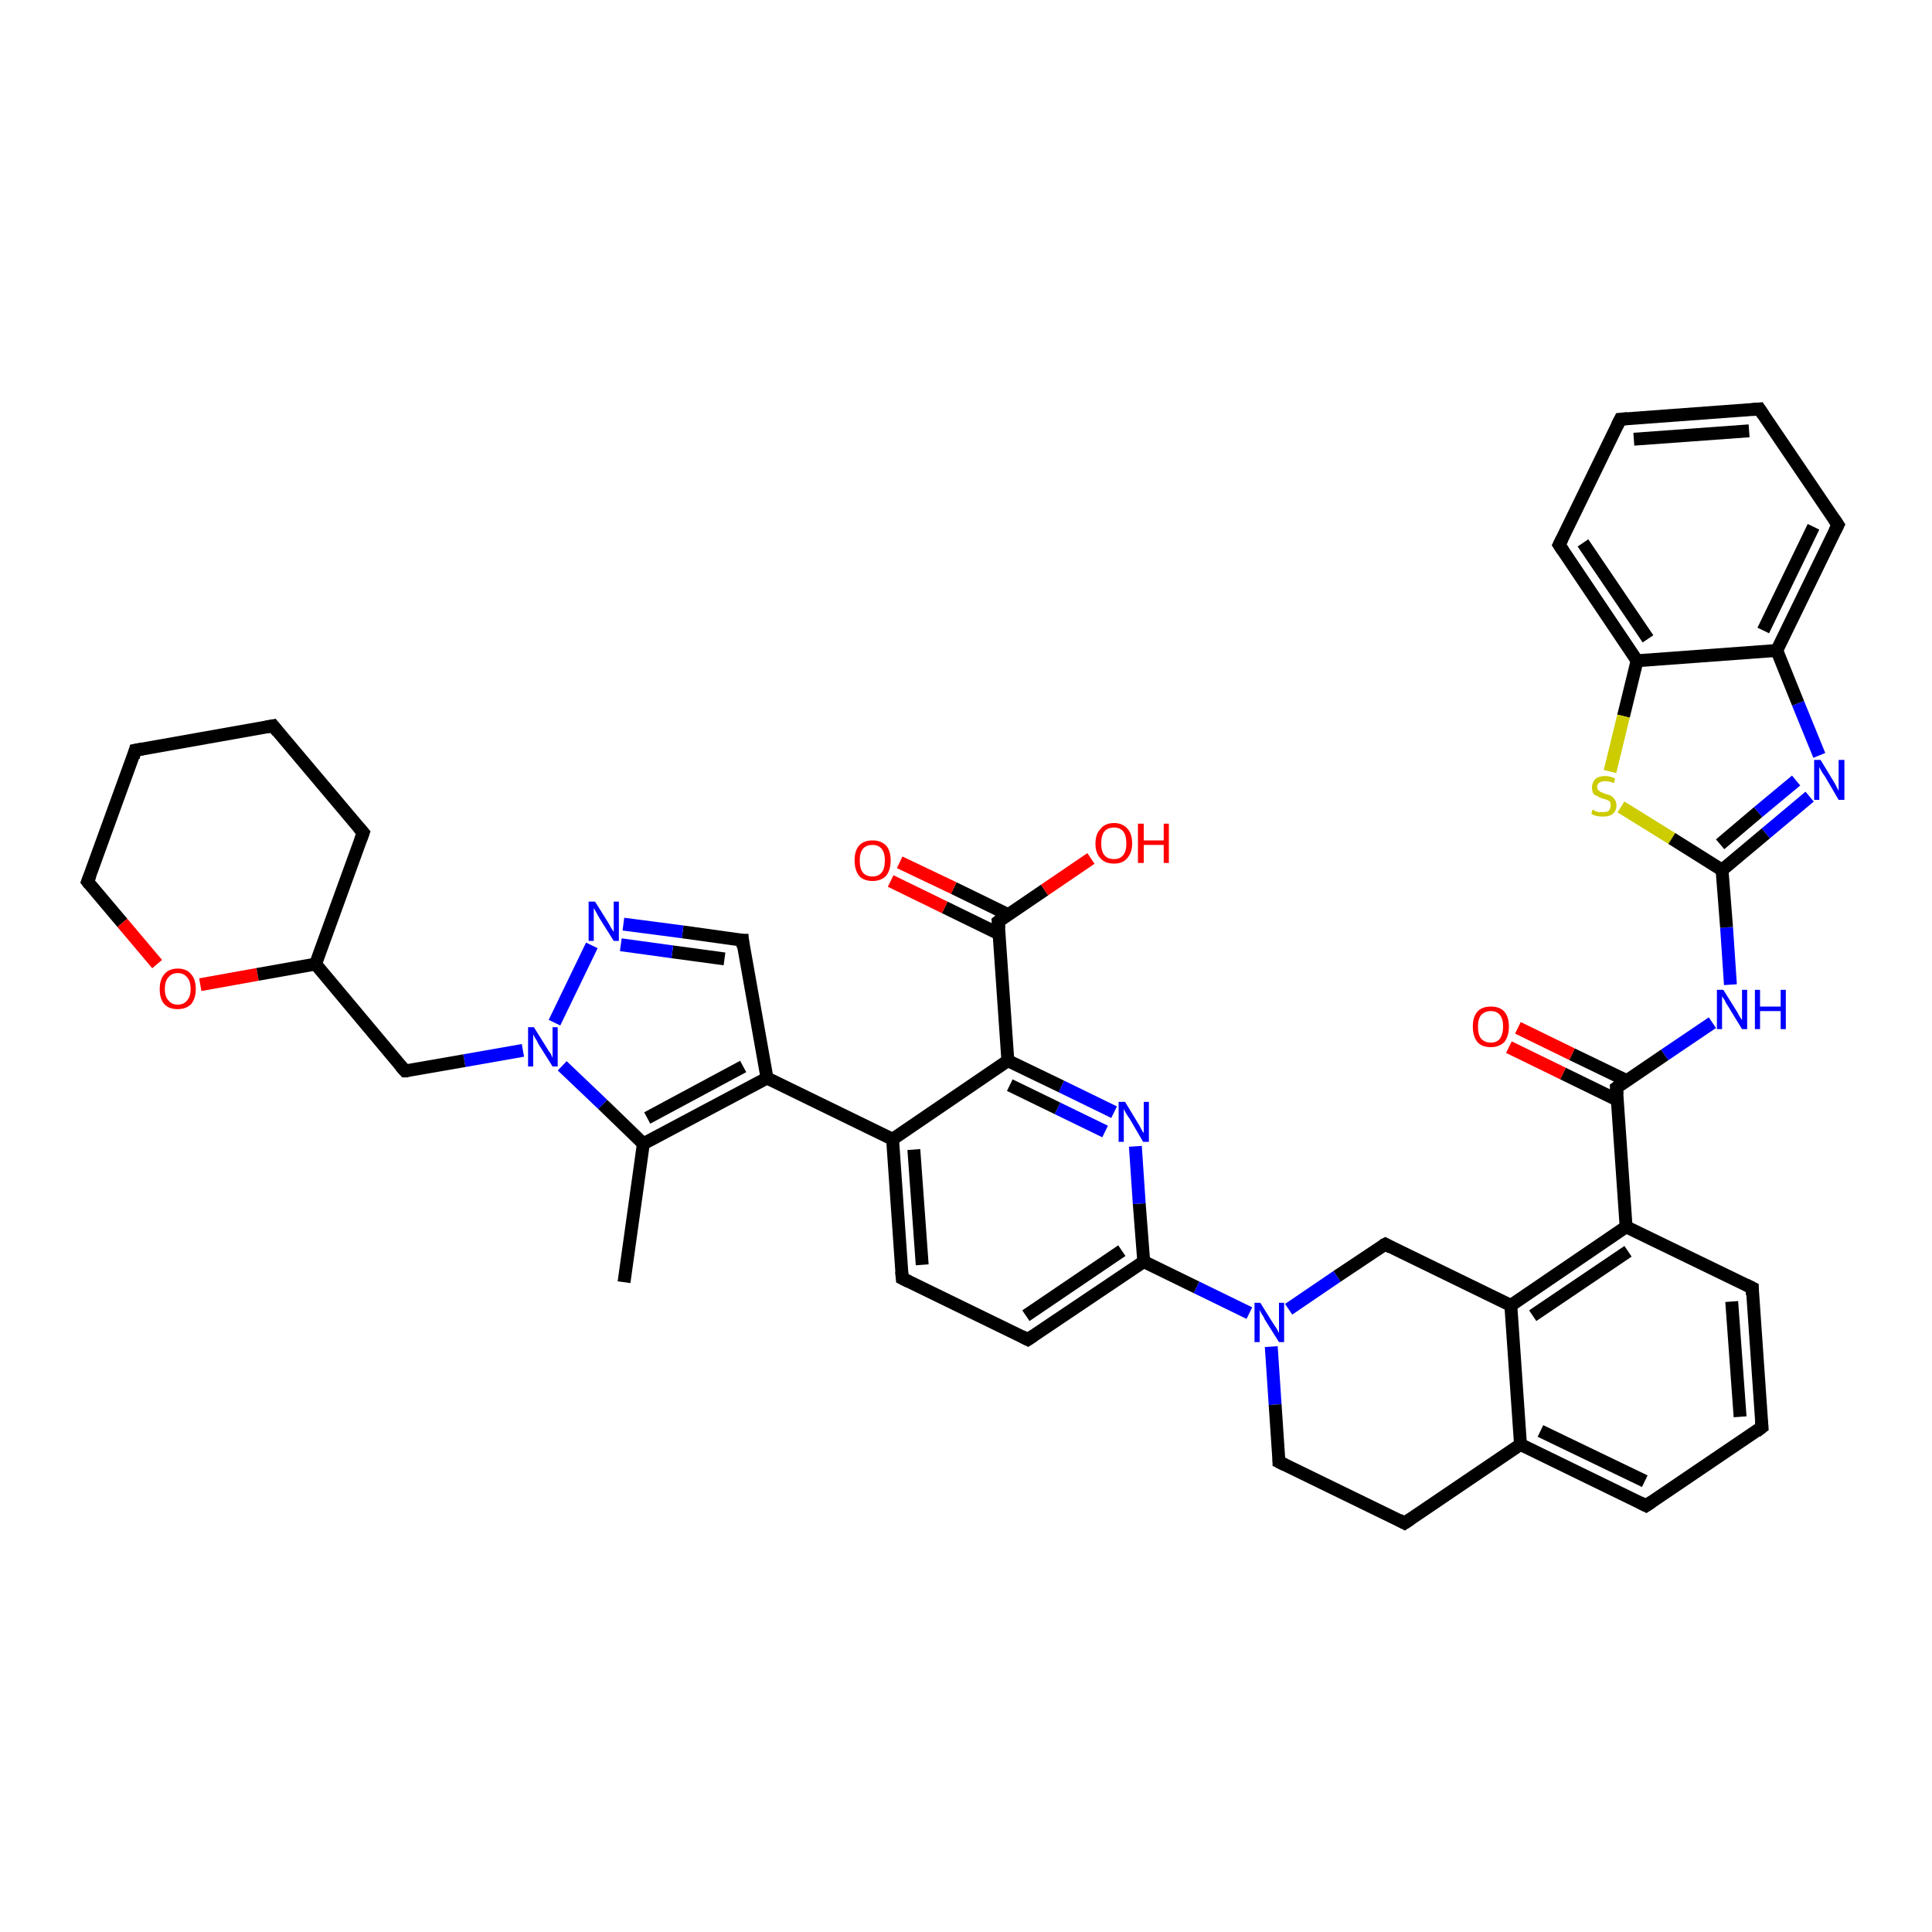 <?xml version='1.0' encoding='iso-8859-1'?>
<svg version='1.1' baseProfile='full'
              xmlns='http://www.w3.org/2000/svg'
                      xmlns:rdkit='http://www.rdkit.org/xml'
                      xmlns:xlink='http://www.w3.org/1999/xlink'
                  xml:space='preserve'
width='300px' height='300px' viewBox='0 0 300 300'>
<!-- END OF HEADER -->
<rect style='opacity:1.0;fill:#FFFFFF;stroke:none' width='300.0' height='300.0' x='0.0' y='0.0'> </rect>
<path class='bond-0 atom-0 atom-1' d='M 96.9,199.1 L 99.9,177.6' style='fill:none;fill-rule:evenodd;stroke:#000000;stroke-width:2.0px;stroke-linecap:butt;stroke-linejoin:miter;stroke-opacity:1' />
<path class='bond-1 atom-1 atom-2' d='M 99.9,177.6 L 119.1,167.4' style='fill:none;fill-rule:evenodd;stroke:#000000;stroke-width:2.0px;stroke-linecap:butt;stroke-linejoin:miter;stroke-opacity:1' />
<path class='bond-1 atom-1 atom-2' d='M 100.5,173.6 L 115.4,165.6' style='fill:none;fill-rule:evenodd;stroke:#000000;stroke-width:2.0px;stroke-linecap:butt;stroke-linejoin:miter;stroke-opacity:1' />
<path class='bond-2 atom-2 atom-3' d='M 119.1,167.4 L 115.3,146.0' style='fill:none;fill-rule:evenodd;stroke:#000000;stroke-width:2.0px;stroke-linecap:butt;stroke-linejoin:miter;stroke-opacity:1' />
<path class='bond-3 atom-3 atom-4' d='M 115.3,146.0 L 106.0,144.7' style='fill:none;fill-rule:evenodd;stroke:#000000;stroke-width:2.0px;stroke-linecap:butt;stroke-linejoin:miter;stroke-opacity:1' />
<path class='bond-3 atom-3 atom-4' d='M 106.0,144.7 L 96.8,143.5' style='fill:none;fill-rule:evenodd;stroke:#0000FF;stroke-width:2.0px;stroke-linecap:butt;stroke-linejoin:miter;stroke-opacity:1' />
<path class='bond-3 atom-3 atom-4' d='M 112.5,148.9 L 104.4,147.8' style='fill:none;fill-rule:evenodd;stroke:#000000;stroke-width:2.0px;stroke-linecap:butt;stroke-linejoin:miter;stroke-opacity:1' />
<path class='bond-3 atom-3 atom-4' d='M 104.4,147.8 L 96.4,146.7' style='fill:none;fill-rule:evenodd;stroke:#0000FF;stroke-width:2.0px;stroke-linecap:butt;stroke-linejoin:miter;stroke-opacity:1' />
<path class='bond-4 atom-4 atom-5' d='M 91.9,146.8 L 86.1,158.8' style='fill:none;fill-rule:evenodd;stroke:#0000FF;stroke-width:2.0px;stroke-linecap:butt;stroke-linejoin:miter;stroke-opacity:1' />
<path class='bond-5 atom-5 atom-6' d='M 81.2,163.1 L 72.1,164.7' style='fill:none;fill-rule:evenodd;stroke:#0000FF;stroke-width:2.0px;stroke-linecap:butt;stroke-linejoin:miter;stroke-opacity:1' />
<path class='bond-5 atom-5 atom-6' d='M 72.1,164.7 L 62.9,166.3' style='fill:none;fill-rule:evenodd;stroke:#000000;stroke-width:2.0px;stroke-linecap:butt;stroke-linejoin:miter;stroke-opacity:1' />
<path class='bond-6 atom-6 atom-7' d='M 62.9,166.3 L 49.0,149.7' style='fill:none;fill-rule:evenodd;stroke:#000000;stroke-width:2.0px;stroke-linecap:butt;stroke-linejoin:miter;stroke-opacity:1' />
<path class='bond-7 atom-7 atom-8' d='M 49.0,149.7 L 56.4,129.3' style='fill:none;fill-rule:evenodd;stroke:#000000;stroke-width:2.0px;stroke-linecap:butt;stroke-linejoin:miter;stroke-opacity:1' />
<path class='bond-8 atom-8 atom-9' d='M 56.4,129.3 L 42.4,112.7' style='fill:none;fill-rule:evenodd;stroke:#000000;stroke-width:2.0px;stroke-linecap:butt;stroke-linejoin:miter;stroke-opacity:1' />
<path class='bond-9 atom-9 atom-10' d='M 42.4,112.7 L 21.0,116.5' style='fill:none;fill-rule:evenodd;stroke:#000000;stroke-width:2.0px;stroke-linecap:butt;stroke-linejoin:miter;stroke-opacity:1' />
<path class='bond-10 atom-10 atom-11' d='M 21.0,116.5 L 13.6,136.9' style='fill:none;fill-rule:evenodd;stroke:#000000;stroke-width:2.0px;stroke-linecap:butt;stroke-linejoin:miter;stroke-opacity:1' />
<path class='bond-11 atom-11 atom-12' d='M 13.6,136.9 L 19.0,143.3' style='fill:none;fill-rule:evenodd;stroke:#000000;stroke-width:2.0px;stroke-linecap:butt;stroke-linejoin:miter;stroke-opacity:1' />
<path class='bond-11 atom-11 atom-12' d='M 19.0,143.3 L 24.4,149.7' style='fill:none;fill-rule:evenodd;stroke:#FF0000;stroke-width:2.0px;stroke-linecap:butt;stroke-linejoin:miter;stroke-opacity:1' />
<path class='bond-12 atom-2 atom-13' d='M 119.1,167.4 L 138.6,176.9' style='fill:none;fill-rule:evenodd;stroke:#000000;stroke-width:2.0px;stroke-linecap:butt;stroke-linejoin:miter;stroke-opacity:1' />
<path class='bond-13 atom-13 atom-14' d='M 138.6,176.9 L 140.1,198.5' style='fill:none;fill-rule:evenodd;stroke:#000000;stroke-width:2.0px;stroke-linecap:butt;stroke-linejoin:miter;stroke-opacity:1' />
<path class='bond-13 atom-13 atom-14' d='M 141.9,178.5 L 143.2,196.4' style='fill:none;fill-rule:evenodd;stroke:#000000;stroke-width:2.0px;stroke-linecap:butt;stroke-linejoin:miter;stroke-opacity:1' />
<path class='bond-14 atom-14 atom-15' d='M 140.1,198.5 L 159.6,208.0' style='fill:none;fill-rule:evenodd;stroke:#000000;stroke-width:2.0px;stroke-linecap:butt;stroke-linejoin:miter;stroke-opacity:1' />
<path class='bond-15 atom-15 atom-16' d='M 159.6,208.0 L 177.6,195.9' style='fill:none;fill-rule:evenodd;stroke:#000000;stroke-width:2.0px;stroke-linecap:butt;stroke-linejoin:miter;stroke-opacity:1' />
<path class='bond-15 atom-15 atom-16' d='M 159.3,204.3 L 174.2,194.2' style='fill:none;fill-rule:evenodd;stroke:#000000;stroke-width:2.0px;stroke-linecap:butt;stroke-linejoin:miter;stroke-opacity:1' />
<path class='bond-16 atom-16 atom-17' d='M 177.6,195.9 L 176.9,186.9' style='fill:none;fill-rule:evenodd;stroke:#000000;stroke-width:2.0px;stroke-linecap:butt;stroke-linejoin:miter;stroke-opacity:1' />
<path class='bond-16 atom-16 atom-17' d='M 176.9,186.9 L 176.3,178.0' style='fill:none;fill-rule:evenodd;stroke:#0000FF;stroke-width:2.0px;stroke-linecap:butt;stroke-linejoin:miter;stroke-opacity:1' />
<path class='bond-17 atom-17 atom-18' d='M 173.0,172.7 L 164.8,168.7' style='fill:none;fill-rule:evenodd;stroke:#0000FF;stroke-width:2.0px;stroke-linecap:butt;stroke-linejoin:miter;stroke-opacity:1' />
<path class='bond-17 atom-17 atom-18' d='M 164.8,168.7 L 156.5,164.7' style='fill:none;fill-rule:evenodd;stroke:#000000;stroke-width:2.0px;stroke-linecap:butt;stroke-linejoin:miter;stroke-opacity:1' />
<path class='bond-17 atom-17 atom-18' d='M 171.6,175.7 L 164.2,172.1' style='fill:none;fill-rule:evenodd;stroke:#0000FF;stroke-width:2.0px;stroke-linecap:butt;stroke-linejoin:miter;stroke-opacity:1' />
<path class='bond-17 atom-17 atom-18' d='M 164.2,172.1 L 156.8,168.5' style='fill:none;fill-rule:evenodd;stroke:#000000;stroke-width:2.0px;stroke-linecap:butt;stroke-linejoin:miter;stroke-opacity:1' />
<path class='bond-18 atom-18 atom-19' d='M 156.5,164.7 L 155.0,143.1' style='fill:none;fill-rule:evenodd;stroke:#000000;stroke-width:2.0px;stroke-linecap:butt;stroke-linejoin:miter;stroke-opacity:1' />
<path class='bond-19 atom-19 atom-20' d='M 155.0,143.1 L 162.2,138.2' style='fill:none;fill-rule:evenodd;stroke:#000000;stroke-width:2.0px;stroke-linecap:butt;stroke-linejoin:miter;stroke-opacity:1' />
<path class='bond-19 atom-19 atom-20' d='M 162.2,138.2 L 169.4,133.3' style='fill:none;fill-rule:evenodd;stroke:#FF0000;stroke-width:2.0px;stroke-linecap:butt;stroke-linejoin:miter;stroke-opacity:1' />
<path class='bond-20 atom-19 atom-21' d='M 156.5,142.0 L 148.1,137.9' style='fill:none;fill-rule:evenodd;stroke:#000000;stroke-width:2.0px;stroke-linecap:butt;stroke-linejoin:miter;stroke-opacity:1' />
<path class='bond-20 atom-19 atom-21' d='M 148.1,137.9 L 139.7,133.9' style='fill:none;fill-rule:evenodd;stroke:#FF0000;stroke-width:2.0px;stroke-linecap:butt;stroke-linejoin:miter;stroke-opacity:1' />
<path class='bond-20 atom-19 atom-21' d='M 155.1,145.0 L 146.7,140.9' style='fill:none;fill-rule:evenodd;stroke:#000000;stroke-width:2.0px;stroke-linecap:butt;stroke-linejoin:miter;stroke-opacity:1' />
<path class='bond-20 atom-19 atom-21' d='M 146.7,140.9 L 138.3,136.8' style='fill:none;fill-rule:evenodd;stroke:#FF0000;stroke-width:2.0px;stroke-linecap:butt;stroke-linejoin:miter;stroke-opacity:1' />
<path class='bond-21 atom-16 atom-22' d='M 177.6,195.9 L 185.8,199.9' style='fill:none;fill-rule:evenodd;stroke:#000000;stroke-width:2.0px;stroke-linecap:butt;stroke-linejoin:miter;stroke-opacity:1' />
<path class='bond-21 atom-16 atom-22' d='M 185.8,199.9 L 194.0,203.9' style='fill:none;fill-rule:evenodd;stroke:#0000FF;stroke-width:2.0px;stroke-linecap:butt;stroke-linejoin:miter;stroke-opacity:1' />
<path class='bond-22 atom-22 atom-23' d='M 197.4,209.1 L 198.0,218.1' style='fill:none;fill-rule:evenodd;stroke:#0000FF;stroke-width:2.0px;stroke-linecap:butt;stroke-linejoin:miter;stroke-opacity:1' />
<path class='bond-22 atom-22 atom-23' d='M 198.0,218.1 L 198.6,227.0' style='fill:none;fill-rule:evenodd;stroke:#000000;stroke-width:2.0px;stroke-linecap:butt;stroke-linejoin:miter;stroke-opacity:1' />
<path class='bond-23 atom-23 atom-24' d='M 198.6,227.0 L 218.1,236.5' style='fill:none;fill-rule:evenodd;stroke:#000000;stroke-width:2.0px;stroke-linecap:butt;stroke-linejoin:miter;stroke-opacity:1' />
<path class='bond-24 atom-24 atom-25' d='M 218.1,236.5 L 236.1,224.3' style='fill:none;fill-rule:evenodd;stroke:#000000;stroke-width:2.0px;stroke-linecap:butt;stroke-linejoin:miter;stroke-opacity:1' />
<path class='bond-25 atom-25 atom-26' d='M 236.1,224.3 L 255.6,233.8' style='fill:none;fill-rule:evenodd;stroke:#000000;stroke-width:2.0px;stroke-linecap:butt;stroke-linejoin:miter;stroke-opacity:1' />
<path class='bond-25 atom-25 atom-26' d='M 239.2,222.2 L 255.4,230.0' style='fill:none;fill-rule:evenodd;stroke:#000000;stroke-width:2.0px;stroke-linecap:butt;stroke-linejoin:miter;stroke-opacity:1' />
<path class='bond-26 atom-26 atom-27' d='M 255.6,233.8 L 273.6,221.6' style='fill:none;fill-rule:evenodd;stroke:#000000;stroke-width:2.0px;stroke-linecap:butt;stroke-linejoin:miter;stroke-opacity:1' />
<path class='bond-27 atom-27 atom-28' d='M 273.6,221.6 L 272.1,200.0' style='fill:none;fill-rule:evenodd;stroke:#000000;stroke-width:2.0px;stroke-linecap:butt;stroke-linejoin:miter;stroke-opacity:1' />
<path class='bond-27 atom-27 atom-28' d='M 270.2,220.0 L 268.9,202.1' style='fill:none;fill-rule:evenodd;stroke:#000000;stroke-width:2.0px;stroke-linecap:butt;stroke-linejoin:miter;stroke-opacity:1' />
<path class='bond-28 atom-28 atom-29' d='M 272.1,200.0 L 252.5,190.5' style='fill:none;fill-rule:evenodd;stroke:#000000;stroke-width:2.0px;stroke-linecap:butt;stroke-linejoin:miter;stroke-opacity:1' />
<path class='bond-29 atom-29 atom-30' d='M 252.5,190.5 L 251.0,168.9' style='fill:none;fill-rule:evenodd;stroke:#000000;stroke-width:2.0px;stroke-linecap:butt;stroke-linejoin:miter;stroke-opacity:1' />
<path class='bond-30 atom-30 atom-31' d='M 252.6,167.8 L 244.1,163.7' style='fill:none;fill-rule:evenodd;stroke:#000000;stroke-width:2.0px;stroke-linecap:butt;stroke-linejoin:miter;stroke-opacity:1' />
<path class='bond-30 atom-30 atom-31' d='M 244.1,163.7 L 235.7,159.6' style='fill:none;fill-rule:evenodd;stroke:#FF0000;stroke-width:2.0px;stroke-linecap:butt;stroke-linejoin:miter;stroke-opacity:1' />
<path class='bond-30 atom-30 atom-31' d='M 251.1,170.8 L 242.7,166.7' style='fill:none;fill-rule:evenodd;stroke:#000000;stroke-width:2.0px;stroke-linecap:butt;stroke-linejoin:miter;stroke-opacity:1' />
<path class='bond-30 atom-30 atom-31' d='M 242.7,166.7 L 234.3,162.6' style='fill:none;fill-rule:evenodd;stroke:#FF0000;stroke-width:2.0px;stroke-linecap:butt;stroke-linejoin:miter;stroke-opacity:1' />
<path class='bond-31 atom-30 atom-32' d='M 251.0,168.9 L 258.5,163.8' style='fill:none;fill-rule:evenodd;stroke:#000000;stroke-width:2.0px;stroke-linecap:butt;stroke-linejoin:miter;stroke-opacity:1' />
<path class='bond-31 atom-30 atom-32' d='M 258.5,163.8 L 265.9,158.8' style='fill:none;fill-rule:evenodd;stroke:#0000FF;stroke-width:2.0px;stroke-linecap:butt;stroke-linejoin:miter;stroke-opacity:1' />
<path class='bond-32 atom-32 atom-33' d='M 268.7,152.9 L 268.1,144.0' style='fill:none;fill-rule:evenodd;stroke:#0000FF;stroke-width:2.0px;stroke-linecap:butt;stroke-linejoin:miter;stroke-opacity:1' />
<path class='bond-32 atom-32 atom-33' d='M 268.1,144.0 L 267.4,135.1' style='fill:none;fill-rule:evenodd;stroke:#000000;stroke-width:2.0px;stroke-linecap:butt;stroke-linejoin:miter;stroke-opacity:1' />
<path class='bond-33 atom-33 atom-34' d='M 267.4,135.1 L 274.2,129.4' style='fill:none;fill-rule:evenodd;stroke:#000000;stroke-width:2.0px;stroke-linecap:butt;stroke-linejoin:miter;stroke-opacity:1' />
<path class='bond-33 atom-33 atom-34' d='M 274.2,129.4 L 281.0,123.7' style='fill:none;fill-rule:evenodd;stroke:#0000FF;stroke-width:2.0px;stroke-linecap:butt;stroke-linejoin:miter;stroke-opacity:1' />
<path class='bond-33 atom-33 atom-34' d='M 267.1,131.1 L 273.0,126.1' style='fill:none;fill-rule:evenodd;stroke:#000000;stroke-width:2.0px;stroke-linecap:butt;stroke-linejoin:miter;stroke-opacity:1' />
<path class='bond-33 atom-33 atom-34' d='M 273.0,126.1 L 278.9,121.2' style='fill:none;fill-rule:evenodd;stroke:#0000FF;stroke-width:2.0px;stroke-linecap:butt;stroke-linejoin:miter;stroke-opacity:1' />
<path class='bond-34 atom-34 atom-35' d='M 282.5,117.3 L 279.2,109.2' style='fill:none;fill-rule:evenodd;stroke:#0000FF;stroke-width:2.0px;stroke-linecap:butt;stroke-linejoin:miter;stroke-opacity:1' />
<path class='bond-34 atom-34 atom-35' d='M 279.2,109.2 L 275.9,101.0' style='fill:none;fill-rule:evenodd;stroke:#000000;stroke-width:2.0px;stroke-linecap:butt;stroke-linejoin:miter;stroke-opacity:1' />
<path class='bond-35 atom-35 atom-36' d='M 275.9,101.0 L 285.4,81.5' style='fill:none;fill-rule:evenodd;stroke:#000000;stroke-width:2.0px;stroke-linecap:butt;stroke-linejoin:miter;stroke-opacity:1' />
<path class='bond-35 atom-35 atom-36' d='M 273.8,97.9 L 281.6,81.8' style='fill:none;fill-rule:evenodd;stroke:#000000;stroke-width:2.0px;stroke-linecap:butt;stroke-linejoin:miter;stroke-opacity:1' />
<path class='bond-36 atom-36 atom-37' d='M 285.4,81.5 L 273.2,63.5' style='fill:none;fill-rule:evenodd;stroke:#000000;stroke-width:2.0px;stroke-linecap:butt;stroke-linejoin:miter;stroke-opacity:1' />
<path class='bond-37 atom-37 atom-38' d='M 273.2,63.5 L 251.6,65.1' style='fill:none;fill-rule:evenodd;stroke:#000000;stroke-width:2.0px;stroke-linecap:butt;stroke-linejoin:miter;stroke-opacity:1' />
<path class='bond-37 atom-37 atom-38' d='M 271.6,66.9 L 253.7,68.2' style='fill:none;fill-rule:evenodd;stroke:#000000;stroke-width:2.0px;stroke-linecap:butt;stroke-linejoin:miter;stroke-opacity:1' />
<path class='bond-38 atom-38 atom-39' d='M 251.6,65.1 L 242.1,84.6' style='fill:none;fill-rule:evenodd;stroke:#000000;stroke-width:2.0px;stroke-linecap:butt;stroke-linejoin:miter;stroke-opacity:1' />
<path class='bond-39 atom-39 atom-40' d='M 242.1,84.6 L 254.2,102.6' style='fill:none;fill-rule:evenodd;stroke:#000000;stroke-width:2.0px;stroke-linecap:butt;stroke-linejoin:miter;stroke-opacity:1' />
<path class='bond-39 atom-39 atom-40' d='M 245.8,84.3 L 255.9,99.2' style='fill:none;fill-rule:evenodd;stroke:#000000;stroke-width:2.0px;stroke-linecap:butt;stroke-linejoin:miter;stroke-opacity:1' />
<path class='bond-40 atom-40 atom-41' d='M 254.2,102.6 L 252.1,111.2' style='fill:none;fill-rule:evenodd;stroke:#000000;stroke-width:2.0px;stroke-linecap:butt;stroke-linejoin:miter;stroke-opacity:1' />
<path class='bond-40 atom-40 atom-41' d='M 252.1,111.2 L 250.0,119.8' style='fill:none;fill-rule:evenodd;stroke:#CCCC00;stroke-width:2.0px;stroke-linecap:butt;stroke-linejoin:miter;stroke-opacity:1' />
<path class='bond-41 atom-29 atom-42' d='M 252.5,190.5 L 234.6,202.7' style='fill:none;fill-rule:evenodd;stroke:#000000;stroke-width:2.0px;stroke-linecap:butt;stroke-linejoin:miter;stroke-opacity:1' />
<path class='bond-41 atom-29 atom-42' d='M 252.8,194.3 L 238.0,204.3' style='fill:none;fill-rule:evenodd;stroke:#000000;stroke-width:2.0px;stroke-linecap:butt;stroke-linejoin:miter;stroke-opacity:1' />
<path class='bond-42 atom-42 atom-43' d='M 234.6,202.7 L 215.1,193.2' style='fill:none;fill-rule:evenodd;stroke:#000000;stroke-width:2.0px;stroke-linecap:butt;stroke-linejoin:miter;stroke-opacity:1' />
<path class='bond-43 atom-5 atom-1' d='M 87.3,165.5 L 93.6,171.5' style='fill:none;fill-rule:evenodd;stroke:#0000FF;stroke-width:2.0px;stroke-linecap:butt;stroke-linejoin:miter;stroke-opacity:1' />
<path class='bond-43 atom-5 atom-1' d='M 93.6,171.5 L 99.9,177.6' style='fill:none;fill-rule:evenodd;stroke:#000000;stroke-width:2.0px;stroke-linecap:butt;stroke-linejoin:miter;stroke-opacity:1' />
<path class='bond-44 atom-12 atom-7' d='M 31.1,152.9 L 40.0,151.3' style='fill:none;fill-rule:evenodd;stroke:#FF0000;stroke-width:2.0px;stroke-linecap:butt;stroke-linejoin:miter;stroke-opacity:1' />
<path class='bond-44 atom-12 atom-7' d='M 40.0,151.3 L 49.0,149.7' style='fill:none;fill-rule:evenodd;stroke:#000000;stroke-width:2.0px;stroke-linecap:butt;stroke-linejoin:miter;stroke-opacity:1' />
<path class='bond-45 atom-18 atom-13' d='M 156.5,164.7 L 138.6,176.9' style='fill:none;fill-rule:evenodd;stroke:#000000;stroke-width:2.0px;stroke-linecap:butt;stroke-linejoin:miter;stroke-opacity:1' />
<path class='bond-46 atom-43 atom-22' d='M 215.1,193.2 L 207.6,198.2' style='fill:none;fill-rule:evenodd;stroke:#000000;stroke-width:2.0px;stroke-linecap:butt;stroke-linejoin:miter;stroke-opacity:1' />
<path class='bond-46 atom-43 atom-22' d='M 207.6,198.2 L 200.1,203.3' style='fill:none;fill-rule:evenodd;stroke:#0000FF;stroke-width:2.0px;stroke-linecap:butt;stroke-linejoin:miter;stroke-opacity:1' />
<path class='bond-47 atom-42 atom-25' d='M 234.6,202.7 L 236.1,224.3' style='fill:none;fill-rule:evenodd;stroke:#000000;stroke-width:2.0px;stroke-linecap:butt;stroke-linejoin:miter;stroke-opacity:1' />
<path class='bond-48 atom-41 atom-33' d='M 251.7,125.3 L 259.6,130.2' style='fill:none;fill-rule:evenodd;stroke:#CCCC00;stroke-width:2.0px;stroke-linecap:butt;stroke-linejoin:miter;stroke-opacity:1' />
<path class='bond-48 atom-41 atom-33' d='M 259.6,130.2 L 267.4,135.1' style='fill:none;fill-rule:evenodd;stroke:#000000;stroke-width:2.0px;stroke-linecap:butt;stroke-linejoin:miter;stroke-opacity:1' />
<path class='bond-49 atom-40 atom-35' d='M 254.2,102.6 L 275.9,101.0' style='fill:none;fill-rule:evenodd;stroke:#000000;stroke-width:2.0px;stroke-linecap:butt;stroke-linejoin:miter;stroke-opacity:1' />
<path d='M 115.4,147.1 L 115.3,146.0 L 114.8,146.0' style='fill:none;stroke:#000000;stroke-width:2.0px;stroke-linecap:butt;stroke-linejoin:miter;stroke-opacity:1;' />
<path d='M 63.4,166.3 L 62.9,166.3 L 62.2,165.5' style='fill:none;stroke:#000000;stroke-width:2.0px;stroke-linecap:butt;stroke-linejoin:miter;stroke-opacity:1;' />
<path d='M 56.0,130.4 L 56.4,129.3 L 55.7,128.5' style='fill:none;stroke:#000000;stroke-width:2.0px;stroke-linecap:butt;stroke-linejoin:miter;stroke-opacity:1;' />
<path d='M 43.1,113.6 L 42.4,112.7 L 41.3,112.9' style='fill:none;stroke:#000000;stroke-width:2.0px;stroke-linecap:butt;stroke-linejoin:miter;stroke-opacity:1;' />
<path d='M 22.1,116.3 L 21.0,116.5 L 20.7,117.6' style='fill:none;stroke:#000000;stroke-width:2.0px;stroke-linecap:butt;stroke-linejoin:miter;stroke-opacity:1;' />
<path d='M 14.0,135.9 L 13.6,136.9 L 13.9,137.3' style='fill:none;stroke:#000000;stroke-width:2.0px;stroke-linecap:butt;stroke-linejoin:miter;stroke-opacity:1;' />
<path d='M 140.0,197.4 L 140.1,198.5 L 141.1,199.0' style='fill:none;stroke:#000000;stroke-width:2.0px;stroke-linecap:butt;stroke-linejoin:miter;stroke-opacity:1;' />
<path d='M 158.6,207.5 L 159.6,208.0 L 160.5,207.4' style='fill:none;stroke:#000000;stroke-width:2.0px;stroke-linecap:butt;stroke-linejoin:miter;stroke-opacity:1;' />
<path d='M 155.1,144.2 L 155.0,143.1 L 155.4,142.8' style='fill:none;stroke:#000000;stroke-width:2.0px;stroke-linecap:butt;stroke-linejoin:miter;stroke-opacity:1;' />
<path d='M 198.6,226.5 L 198.6,227.0 L 199.6,227.5' style='fill:none;stroke:#000000;stroke-width:2.0px;stroke-linecap:butt;stroke-linejoin:miter;stroke-opacity:1;' />
<path d='M 217.2,236.0 L 218.1,236.5 L 219.0,235.9' style='fill:none;stroke:#000000;stroke-width:2.0px;stroke-linecap:butt;stroke-linejoin:miter;stroke-opacity:1;' />
<path d='M 254.6,233.3 L 255.6,233.8 L 256.5,233.2' style='fill:none;stroke:#000000;stroke-width:2.0px;stroke-linecap:butt;stroke-linejoin:miter;stroke-opacity:1;' />
<path d='M 272.7,222.3 L 273.6,221.6 L 273.5,220.6' style='fill:none;stroke:#000000;stroke-width:2.0px;stroke-linecap:butt;stroke-linejoin:miter;stroke-opacity:1;' />
<path d='M 272.1,201.1 L 272.1,200.0 L 271.1,199.5' style='fill:none;stroke:#000000;stroke-width:2.0px;stroke-linecap:butt;stroke-linejoin:miter;stroke-opacity:1;' />
<path d='M 251.1,170.0 L 251.0,168.9 L 251.4,168.6' style='fill:none;stroke:#000000;stroke-width:2.0px;stroke-linecap:butt;stroke-linejoin:miter;stroke-opacity:1;' />
<path d='M 284.9,82.5 L 285.4,81.5 L 284.8,80.6' style='fill:none;stroke:#000000;stroke-width:2.0px;stroke-linecap:butt;stroke-linejoin:miter;stroke-opacity:1;' />
<path d='M 273.8,64.4 L 273.2,63.5 L 272.1,63.6' style='fill:none;stroke:#000000;stroke-width:2.0px;stroke-linecap:butt;stroke-linejoin:miter;stroke-opacity:1;' />
<path d='M 252.7,65.0 L 251.6,65.1 L 251.1,66.1' style='fill:none;stroke:#000000;stroke-width:2.0px;stroke-linecap:butt;stroke-linejoin:miter;stroke-opacity:1;' />
<path d='M 242.6,83.6 L 242.1,84.6 L 242.7,85.5' style='fill:none;stroke:#000000;stroke-width:2.0px;stroke-linecap:butt;stroke-linejoin:miter;stroke-opacity:1;' />
<path d='M 216.0,193.7 L 215.1,193.2 L 214.7,193.4' style='fill:none;stroke:#000000;stroke-width:2.0px;stroke-linecap:butt;stroke-linejoin:miter;stroke-opacity:1;' />
<path class='atom-4' d='M 92.4 140.0
L 94.4 143.2
Q 94.6 143.5, 94.9 144.1
Q 95.3 144.7, 95.3 144.7
L 95.3 140.0
L 96.1 140.0
L 96.1 146.1
L 95.3 146.1
L 93.1 142.6
Q 92.8 142.1, 92.6 141.7
Q 92.3 141.2, 92.2 141.0
L 92.2 146.1
L 91.4 146.1
L 91.4 140.0
L 92.4 140.0
' fill='#0000FF'/>
<path class='atom-5' d='M 82.9 159.5
L 84.9 162.7
Q 85.1 163.1, 85.5 163.6
Q 85.8 164.2, 85.8 164.3
L 85.8 159.5
L 86.6 159.5
L 86.6 165.6
L 85.8 165.6
L 83.6 162.1
Q 83.4 161.6, 83.1 161.2
Q 82.8 160.7, 82.8 160.5
L 82.8 165.6
L 82.0 165.6
L 82.0 159.5
L 82.9 159.5
' fill='#0000FF'/>
<path class='atom-12' d='M 24.8 153.6
Q 24.8 152.1, 25.5 151.3
Q 26.2 150.4, 27.6 150.4
Q 29.0 150.4, 29.7 151.3
Q 30.4 152.1, 30.4 153.6
Q 30.4 155.0, 29.7 155.9
Q 28.9 156.7, 27.6 156.7
Q 26.2 156.7, 25.5 155.9
Q 24.8 155.1, 24.8 153.6
M 27.6 156.0
Q 28.5 156.0, 29.0 155.4
Q 29.6 154.8, 29.6 153.6
Q 29.6 152.3, 29.0 151.7
Q 28.5 151.1, 27.6 151.1
Q 26.7 151.1, 26.2 151.7
Q 25.6 152.3, 25.6 153.6
Q 25.6 154.8, 26.2 155.4
Q 26.7 156.0, 27.6 156.0
' fill='#FF0000'/>
<path class='atom-17' d='M 174.7 171.1
L 176.7 174.4
Q 176.9 174.7, 177.2 175.3
Q 177.5 175.9, 177.6 175.9
L 177.6 171.1
L 178.4 171.1
L 178.4 177.3
L 177.5 177.3
L 175.4 173.7
Q 175.1 173.3, 174.8 172.8
Q 174.6 172.4, 174.5 172.2
L 174.5 177.3
L 173.7 177.3
L 173.7 171.1
L 174.7 171.1
' fill='#0000FF'/>
<path class='atom-20' d='M 170.1 131.0
Q 170.1 129.5, 170.9 128.7
Q 171.6 127.8, 173.0 127.8
Q 174.3 127.8, 175.1 128.7
Q 175.8 129.5, 175.8 131.0
Q 175.8 132.4, 175.0 133.3
Q 174.3 134.1, 173.0 134.1
Q 171.6 134.1, 170.9 133.3
Q 170.1 132.5, 170.1 131.0
M 173.0 133.4
Q 173.9 133.4, 174.4 132.8
Q 174.9 132.2, 174.9 131.0
Q 174.9 129.7, 174.4 129.1
Q 173.9 128.5, 173.0 128.5
Q 172.0 128.5, 171.5 129.1
Q 171.0 129.7, 171.0 131.0
Q 171.0 132.2, 171.5 132.8
Q 172.0 133.4, 173.0 133.4
' fill='#FF0000'/>
<path class='atom-20' d='M 176.7 127.9
L 177.6 127.9
L 177.6 130.5
L 180.7 130.5
L 180.7 127.9
L 181.5 127.9
L 181.5 134.0
L 180.7 134.0
L 180.7 131.2
L 177.6 131.2
L 177.6 134.0
L 176.7 134.0
L 176.7 127.9
' fill='#FF0000'/>
<path class='atom-21' d='M 132.7 133.6
Q 132.7 132.1, 133.4 131.3
Q 134.1 130.5, 135.5 130.5
Q 136.8 130.5, 137.6 131.3
Q 138.3 132.1, 138.3 133.6
Q 138.3 135.1, 137.6 136.0
Q 136.8 136.8, 135.5 136.8
Q 134.1 136.8, 133.4 136.0
Q 132.7 135.1, 132.7 133.6
M 135.5 136.1
Q 136.4 136.1, 136.9 135.5
Q 137.4 134.9, 137.4 133.6
Q 137.4 132.4, 136.9 131.8
Q 136.4 131.2, 135.5 131.2
Q 134.5 131.2, 134.0 131.8
Q 133.5 132.4, 133.5 133.6
Q 133.5 134.9, 134.0 135.5
Q 134.5 136.1, 135.5 136.1
' fill='#FF0000'/>
<path class='atom-22' d='M 195.7 202.3
L 197.7 205.5
Q 197.9 205.8, 198.3 206.4
Q 198.6 207.0, 198.6 207.0
L 198.6 202.3
L 199.4 202.3
L 199.4 208.4
L 198.6 208.4
L 196.4 204.9
Q 196.2 204.4, 195.9 204.0
Q 195.6 203.5, 195.6 203.3
L 195.6 208.4
L 194.8 208.4
L 194.8 202.3
L 195.7 202.3
' fill='#0000FF'/>
<path class='atom-31' d='M 228.7 159.4
Q 228.7 157.9, 229.4 157.1
Q 230.1 156.3, 231.5 156.3
Q 232.9 156.3, 233.6 157.1
Q 234.3 157.9, 234.3 159.4
Q 234.3 160.9, 233.6 161.8
Q 232.8 162.6, 231.5 162.6
Q 230.1 162.6, 229.4 161.8
Q 228.7 160.9, 228.7 159.4
M 231.5 161.9
Q 232.4 161.9, 232.9 161.3
Q 233.4 160.6, 233.4 159.4
Q 233.4 158.2, 232.9 157.6
Q 232.4 157.0, 231.5 157.0
Q 230.6 157.0, 230.0 157.6
Q 229.5 158.2, 229.5 159.4
Q 229.5 160.7, 230.0 161.3
Q 230.6 161.9, 231.5 161.9
' fill='#FF0000'/>
<path class='atom-32' d='M 267.6 153.7
L 269.6 156.9
Q 269.8 157.2, 270.1 157.8
Q 270.5 158.4, 270.5 158.4
L 270.5 153.7
L 271.3 153.7
L 271.3 159.8
L 270.5 159.8
L 268.3 156.2
Q 268.0 155.8, 267.8 155.3
Q 267.5 154.9, 267.4 154.7
L 267.4 159.8
L 266.6 159.8
L 266.6 153.7
L 267.6 153.7
' fill='#0000FF'/>
<path class='atom-32' d='M 272.5 153.7
L 273.3 153.7
L 273.3 156.3
L 276.5 156.3
L 276.5 153.7
L 277.3 153.7
L 277.3 159.8
L 276.5 159.8
L 276.5 157.0
L 273.3 157.0
L 273.3 159.8
L 272.5 159.8
L 272.5 153.7
' fill='#0000FF'/>
<path class='atom-34' d='M 282.7 118.0
L 284.7 121.3
Q 284.9 121.6, 285.2 122.2
Q 285.5 122.8, 285.5 122.8
L 285.5 118.0
L 286.4 118.0
L 286.4 124.2
L 285.5 124.2
L 283.4 120.6
Q 283.1 120.2, 282.8 119.7
Q 282.6 119.3, 282.5 119.1
L 282.5 124.2
L 281.7 124.2
L 281.7 118.0
L 282.7 118.0
' fill='#0000FF'/>
<path class='atom-41' d='M 247.3 125.7
Q 247.4 125.7, 247.6 125.9
Q 247.9 126.0, 248.2 126.1
Q 248.6 126.1, 248.9 126.1
Q 249.5 126.1, 249.8 125.9
Q 250.1 125.6, 250.1 125.1
Q 250.1 124.7, 250.0 124.5
Q 249.8 124.3, 249.5 124.2
Q 249.3 124.1, 248.8 124.0
Q 248.3 123.8, 248.0 123.6
Q 247.6 123.5, 247.4 123.2
Q 247.2 122.8, 247.2 122.3
Q 247.2 121.5, 247.7 121.0
Q 248.2 120.5, 249.3 120.5
Q 250.0 120.5, 250.8 120.9
L 250.6 121.6
Q 249.9 121.3, 249.3 121.3
Q 248.7 121.3, 248.4 121.5
Q 248.0 121.7, 248.0 122.2
Q 248.0 122.5, 248.2 122.7
Q 248.4 122.9, 248.6 123.0
Q 248.9 123.1, 249.3 123.3
Q 249.9 123.4, 250.2 123.6
Q 250.5 123.8, 250.7 124.1
Q 251.0 124.5, 251.0 125.1
Q 251.0 125.9, 250.4 126.4
Q 249.9 126.8, 248.9 126.8
Q 248.4 126.8, 247.9 126.7
Q 247.5 126.6, 247.1 126.4
L 247.3 125.7
' fill='#CCCC00'/>
</svg>

